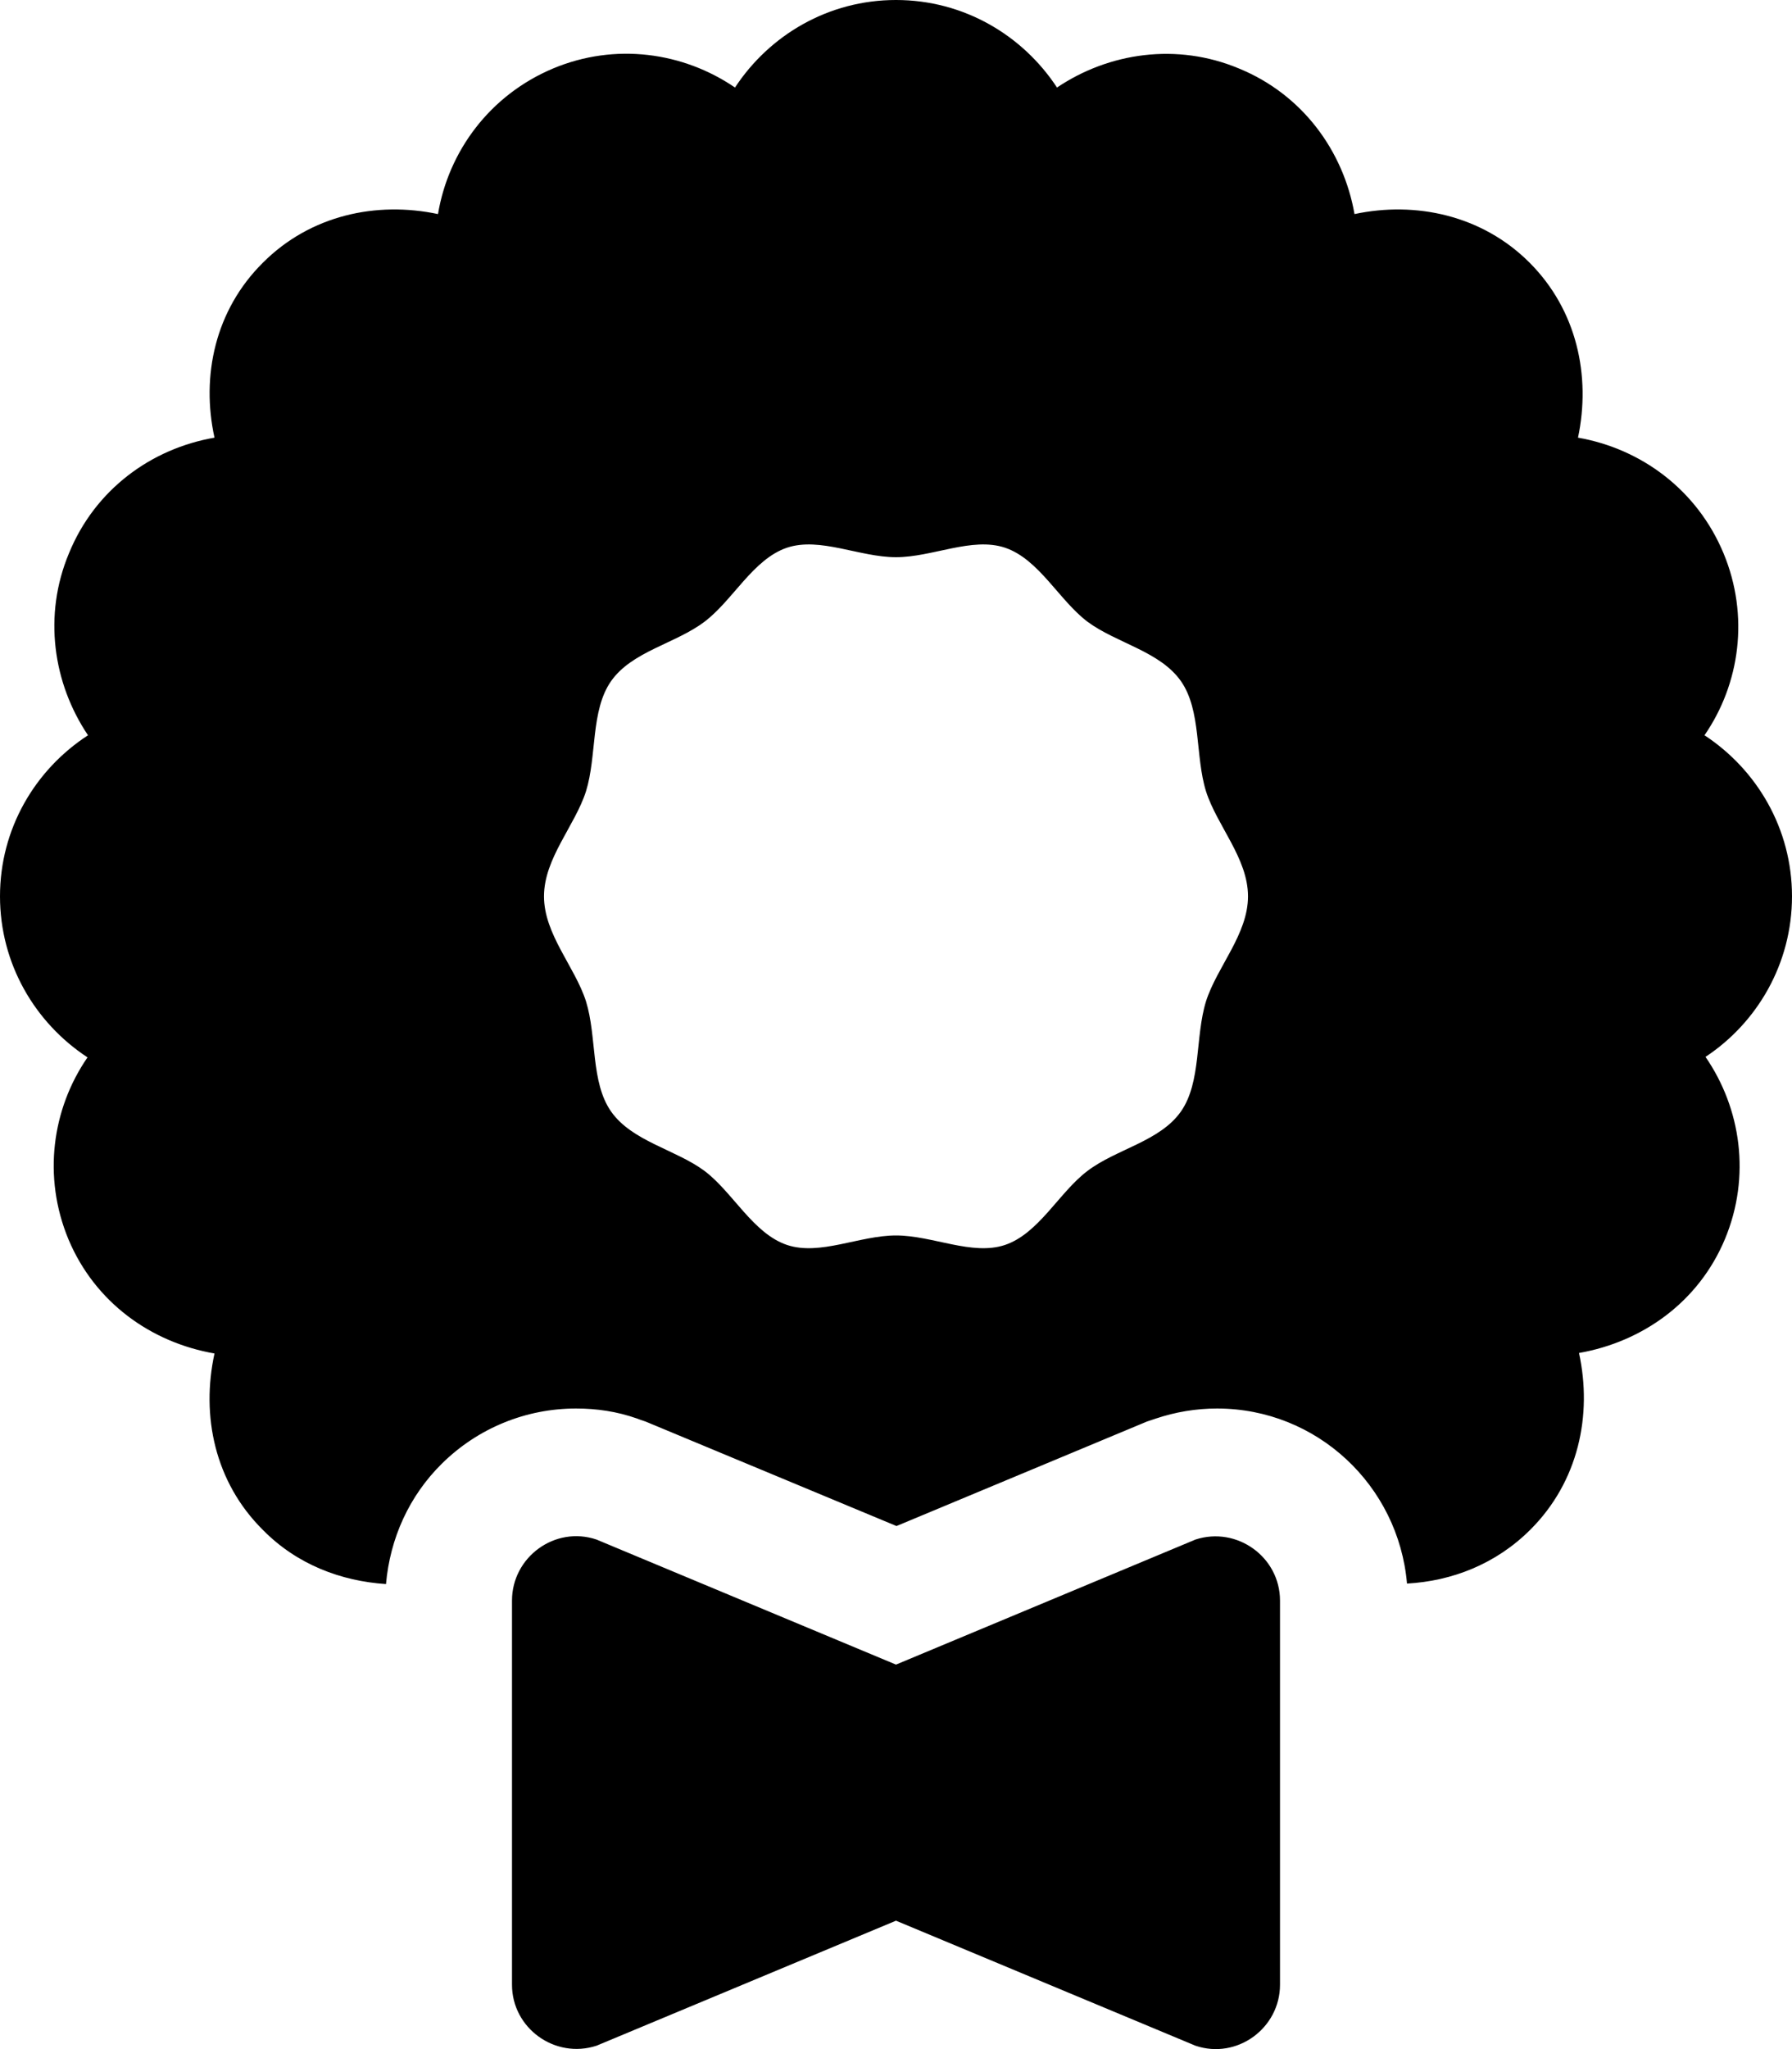 <svg xmlns="http://www.w3.org/2000/svg" viewBox="0 0 448 512"><!-- Font Awesome Pro 6.0.0-alpha2 by @fontawesome - https://fontawesome.com License - https://fontawesome.com/license (Commercial License) --><path d="M298.875 384.68L224 415.927L149.125 384.68C138.75 381.18 128 389.055 128 399.93V495.915C128 506.786 138.75 514.532 149.125 511.157L224 479.915L298.875 511.157C309.25 514.657 320 506.786 320 495.915V399.93C320 389.055 309.25 381.305 298.875 384.68ZM448 223.961C448 207.086 439.25 192.34 426.125 183.718C435 170.843 437.375 153.847 430.875 138.226C424.25 122.351 410.25 112.105 394.5 109.355C397.75 93.984 394.25 77.484 382.375 65.612S353.875 50.241 338.625 53.491C335.875 37.741 325.625 23.62 309.75 17.12C294.25 10.624 277.25 13.124 264.25 21.87C255.625 8.749 240.875 -0.001 224 -0.001S192.375 8.749 183.75 21.87C170.75 12.999 153.75 10.624 138.25 17.12C122.5 23.745 112.125 37.741 109.5 53.491C94.125 50.241 77.625 53.741 65.75 65.612C53.75 77.484 50.25 93.984 53.625 109.355C37.75 112.105 23.75 122.351 17.25 138.226C10.75 153.722 13.25 170.718 22 183.718C8.75 192.34 0 207.086 0 223.961C0 240.832 8.75 255.578 21.875 264.203C13 277.078 10.625 294.07 17.125 309.696C23.75 325.442 37.75 335.438 53.625 338.188C50.25 353.688 53.625 370.309 65.75 382.305C74.25 390.93 85.25 395.055 96.5 395.805C97.5 384.43 102.25 373.809 110.5 365.684C119.5 356.813 131.5 351.938 144 351.938C149.25 351.938 154.25 352.688 159.25 354.438L160.25 354.813L161.375 355.188L224.125 381.305L286.75 355.188L289 354.438C293.875 352.813 299 351.938 304.25 351.938C329.25 351.938 349.625 371.184 351.75 395.68C363 395.055 374 390.805 382.625 382.18C394.625 370.184 398.125 353.563 394.75 338.063C410.5 335.313 424.625 325.442 431.25 309.571C437.75 293.945 435.25 276.953 426.375 264.078C439.25 255.578 448 240.832 448 223.961ZM301.5 250.203C298.75 259.078 300.375 270.328 295.25 277.699C290 285.199 279.125 287.074 271.875 292.57C264.75 297.945 259.75 308.196 251.25 311.071C243 313.821 233.125 308.696 224 308.696S205 313.821 196.75 311.071C188.25 308.196 183.25 297.945 176.125 292.57C168.875 287.199 158 285.199 152.75 277.699C147.625 270.328 149.25 259.078 146.5 250.203C143.75 241.582 136 233.457 136 223.961C136 214.461 143.75 206.336 146.5 197.715C149.25 188.843 147.625 177.593 152.75 170.218C158 162.718 168.875 160.843 176.125 155.347C183.25 149.972 188.25 139.726 196.75 136.851C205 134.101 214.875 139.226 224 139.226S243 134.101 251.25 136.851C259.75 139.726 264.75 149.972 271.875 155.347C279.125 160.718 290 162.718 295.25 170.218C300.375 177.593 298.75 188.843 301.5 197.715C304.25 206.336 312 214.461 312 223.961C312 233.457 304.25 241.582 301.5 250.203Z"/></svg>